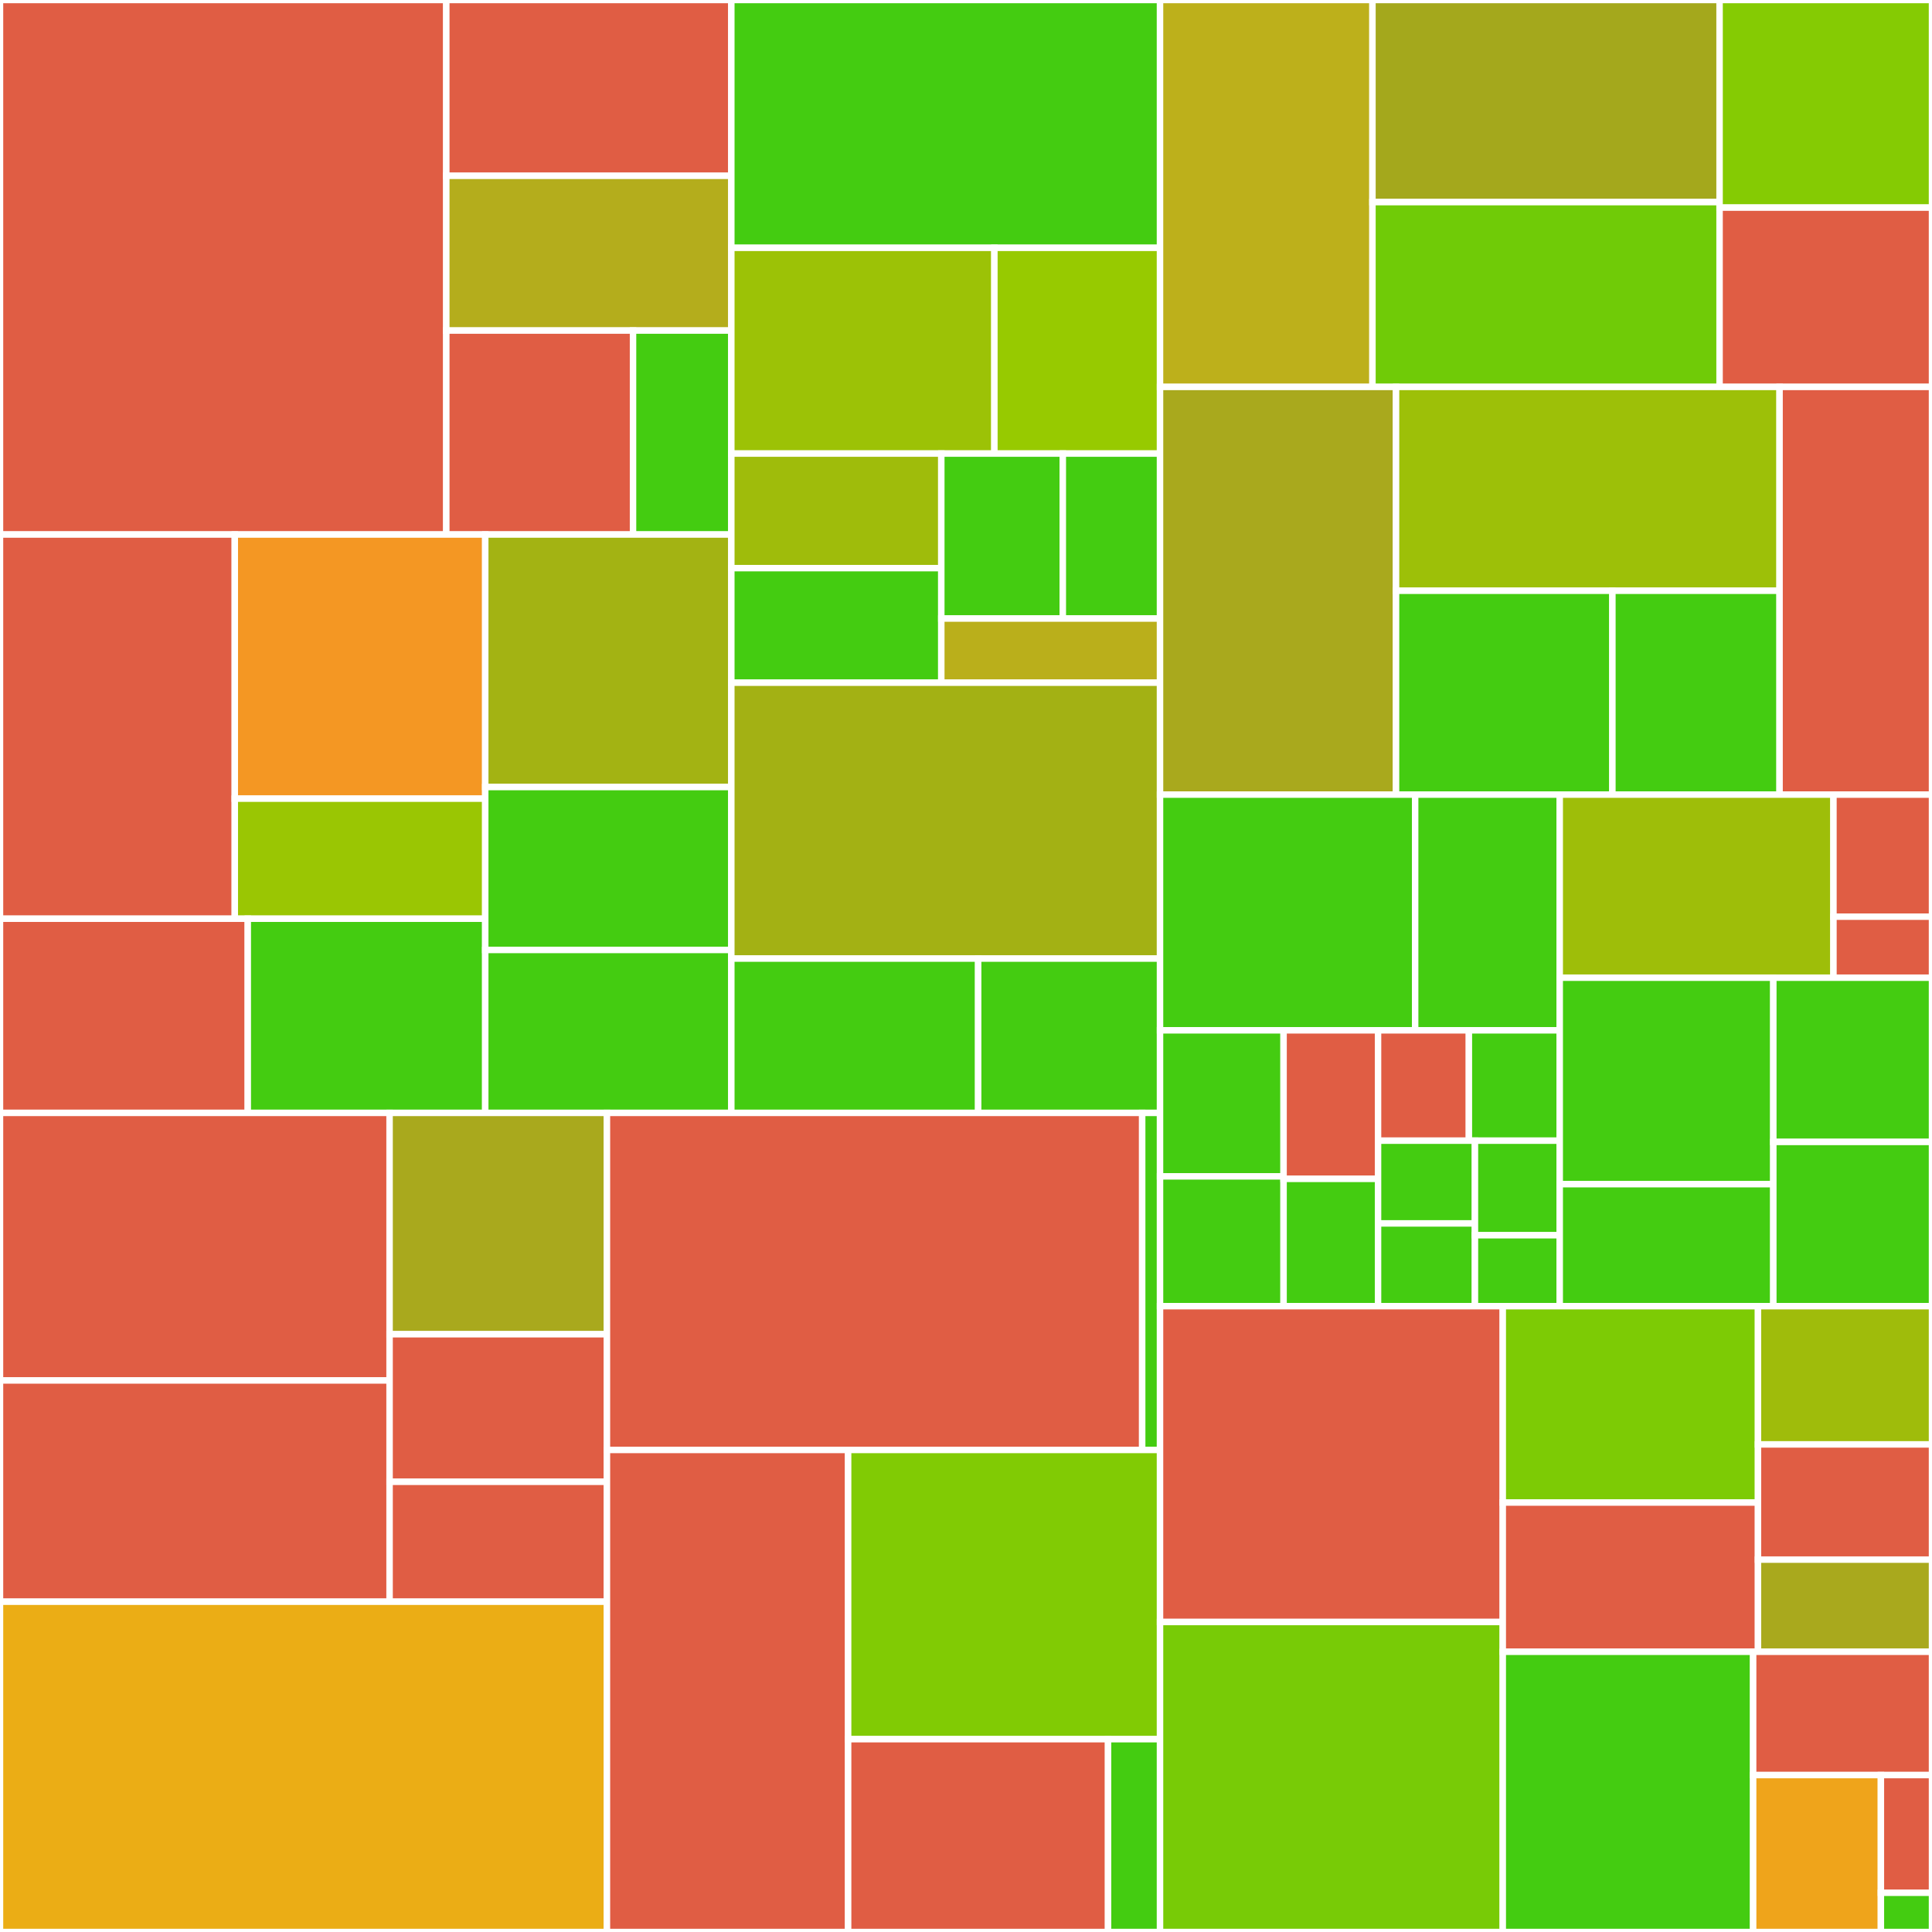 <svg baseProfile="full" width="300" height="300" viewBox="0 0 300 300" version="1.1"
xmlns="http://www.w3.org/2000/svg" xmlns:ev="http://www.w3.org/2001/xml-events"
xmlns:xlink="http://www.w3.org/1999/xlink">

<rect x="0" y="0" width="300" height="300" fill="#333333" stroke="none"/>

<style>rect.s{mask:url(#mask);}</style>
<defs>
  <pattern id="white" width="4" height="4" patternUnits="userSpaceOnUse" patternTransform="rotate(45)">
    <rect width="2" height="2" transform="translate(0,0)" fill="white"></rect>
  </pattern>
  <mask id="mask">
    <rect x="0" y="0" width="100%" height="100%" fill="url(#white)"></rect>
  </mask>
</defs>

<rect x="0" y="0" width="69.3" height="82.999" fill="#e05d44" stroke="white" stroke-width="1" class=" tooltipped" data-content="fastapi/odin/chat/Odin__LLM_Prompt__Workflow.py"><title>fastapi/odin/chat/Odin__LLM_Prompt__Workflow.py</title></rect>
<rect x="69.3" y="0" width="44.259" height="27.302" fill="#e05d44" stroke="white" stroke-width="1" class=" tooltipped" data-content="fastapi/odin/chat/Odin__LLM_Prompt.py"><title>fastapi/odin/chat/Odin__LLM_Prompt.py</title></rect>
<rect x="69.3" y="27.302" width="44.259" height="24.026" fill="#b4ad1c" stroke="white" stroke-width="1" class=" tooltipped" data-content="fastapi/odin/chat/routes/Routes__LLMs.py"><title>fastapi/odin/chat/routes/Routes__LLMs.py</title></rect>
<rect x="69.3" y="51.328" width="28.997" height="31.671" fill="#e05d44" stroke="white" stroke-width="1" class=" tooltipped" data-content="fastapi/odin/chat/Odin__Execute__Workflow.py"><title>fastapi/odin/chat/Odin__Execute__Workflow.py</title></rect>
<rect x="98.298" y="51.328" width="15.262" height="31.671" fill="#4c1" stroke="white" stroke-width="1" class=" tooltipped" data-content="fastapi/odin/chat/Odin__FastAPI__Chat.py"><title>fastapi/odin/chat/Odin__FastAPI__Chat.py</title></rect>
<rect x="0" y="82.999" width="36.458" height="59.659" fill="#e05d44" stroke="white" stroke-width="1" class=" tooltipped" data-content="fastapi/odin/api/routes/Routes__Security.py"><title>fastapi/odin/api/routes/Routes__Security.py</title></rect>
<rect x="36.458" y="82.999" width="38.889" height="41.016" fill="#f49723" stroke="white" stroke-width="1" class=" tooltipped" data-content="fastapi/odin/api/routes/Routes__AWS.py"><title>fastapi/odin/api/routes/Routes__AWS.py</title></rect>
<rect x="36.458" y="124.015" width="38.889" height="18.643" fill="#9ac603" stroke="white" stroke-width="1" class=" tooltipped" data-content="fastapi/odin/api/routes/Routes__Odin__Info.py"><title>fastapi/odin/api/routes/Routes__Odin__Info.py</title></rect>
<rect x="0" y="142.658" width="38.475" height="30.15" fill="#e05d44" stroke="white" stroke-width="1" class=" tooltipped" data-content="fastapi/odin/api/Odin__EC2.py"><title>fastapi/odin/api/Odin__EC2.py</title></rect>
<rect x="38.475" y="142.658" width="36.872" height="30.15" fill="#4c1" stroke="white" stroke-width="1" class=" tooltipped" data-content="fastapi/odin/api/Odin__FastAPI__API.py"><title>fastapi/odin/api/Odin__FastAPI__API.py</title></rect>
<rect x="75.348" y="82.999" width="38.212" height="39.213" fill="#a3b313" stroke="white" stroke-width="1" class=" tooltipped" data-content="fastapi/odin/FastApi_Header_Auth.py"><title>fastapi/odin/FastApi_Header_Auth.py</title></rect>
<rect x="75.348" y="122.212" width="38.212" height="25.298" fill="#4c1" stroke="white" stroke-width="1" class=" tooltipped" data-content="fastapi/odin/Odin__FastAPI.py"><title>fastapi/odin/Odin__FastAPI.py</title></rect>
<rect x="75.348" y="147.51" width="38.212" height="25.298" fill="#4c1" stroke="white" stroke-width="1" class=" tooltipped" data-content="fastapi/odin/TestCase__Odin__FastAPI.py"><title>fastapi/odin/TestCase__Odin__FastAPI.py</title></rect>
<rect x="113.56" y="0" width="66.569" height="38.483" fill="#4c1" stroke="white" stroke-width="1" class=" tooltipped" data-content="fastapi/routes/Routes__OpenAI.py"><title>fastapi/routes/Routes__OpenAI.py</title></rect>
<rect x="113.56" y="38.483" width="40.849" height="31.948" fill="#9cc206" stroke="white" stroke-width="1" class=" tooltipped" data-content="fastapi/routes/Routes__Content.py"><title>fastapi/routes/Routes__Content.py</title></rect>
<rect x="154.409" y="38.483" width="25.72" height="31.948" fill="#97ca00" stroke="white" stroke-width="1" class=" tooltipped" data-content="fastapi/routes/Routes__User.py"><title>fastapi/routes/Routes__User.py</title></rect>
<rect x="113.56" y="70.43" width="32.605" height="17.789" fill="#9fbc0b" stroke="white" stroke-width="1" class=" tooltipped" data-content="fastapi/routes/Fast_API_Route.py"><title>fastapi/routes/Fast_API_Route.py</title></rect>
<rect x="113.56" y="88.22" width="32.605" height="17.789" fill="#4c1" stroke="white" stroke-width="1" class=" tooltipped" data-content="fastapi/routes/Routes__Dev.py"><title>fastapi/routes/Routes__Dev.py</title></rect>
<rect x="146.165" y="70.43" width="18.869" height="25.616" fill="#4c1" stroke="white" stroke-width="1" class=" tooltipped" data-content="fastapi/routes/Routes__Logging.py"><title>fastapi/routes/Routes__Logging.py</title></rect>
<rect x="165.034" y="70.43" width="15.095" height="25.616" fill="#4c1" stroke="white" stroke-width="1" class=" tooltipped" data-content="fastapi/routes/Routes__Config.py"><title>fastapi/routes/Routes__Config.py</title></rect>
<rect x="146.165" y="96.047" width="33.964" height="9.962" fill="#baaf1b" stroke="white" stroke-width="1" class=" tooltipped" data-content="fastapi/routes/Routes__Auth.py"><title>fastapi/routes/Routes__Auth.py</title></rect>
<rect x="113.56" y="106.009" width="66.569" height="42.839" fill="#a3b114" stroke="white" stroke-width="1" class=" tooltipped" data-content="fastapi/FastAPI_Athena.py"><title>fastapi/FastAPI_Athena.py</title></rect>
<rect x="113.56" y="148.848" width="38.328" height="23.961" fill="#4c1" stroke="white" stroke-width="1" class=" tooltipped" data-content="fastapi/middleware/add_logging.py"><title>fastapi/middleware/add_logging.py</title></rect>
<rect x="151.887" y="148.848" width="28.242" height="23.961" fill="#4c1" stroke="white" stroke-width="1" class=" tooltipped" data-content="fastapi/routes_paths.py"><title>fastapi/routes_paths.py</title></rect>
<rect x="0" y="172.809" width="60.495" height="41.548" fill="#e05d44" stroke="white" stroke-width="1" class=" tooltipped" data-content="llms/providers/LLM__Chat_Completion.py"><title>llms/providers/LLM__Chat_Completion.py</title></rect>
<rect x="0" y="214.356" width="60.495" height="34.357" fill="#e05d44" stroke="white" stroke-width="1" class=" tooltipped" data-content="llms/providers/ollama/LLM__Ollama.py"><title>llms/providers/ollama/LLM__Ollama.py</title></rect>
<rect x="60.495" y="172.809" width="33.75" height="34.372" fill="#a9a91d" stroke="white" stroke-width="1" class=" tooltipped" data-content="llms/providers/open_router/LLM__Open_Router.py"><title>llms/providers/open_router/LLM__Open_Router.py</title></rect>
<rect x="60.495" y="207.18" width="33.75" height="22.915" fill="#e05d44" stroke="white" stroke-width="1" class=" tooltipped" data-content="llms/providers/Cache__Chat_Completions.py"><title>llms/providers/Cache__Chat_Completions.py</title></rect>
<rect x="60.495" y="230.095" width="33.75" height="18.618" fill="#e05d44" stroke="white" stroke-width="1" class=" tooltipped" data-content="llms/providers/TestCase__Cache__Chat_Completions.py"><title>llms/providers/TestCase__Cache__Chat_Completions.py</title></rect>
<rect x="0" y="248.713" width="94.245" height="51.287" fill="#ebad15" stroke="white" stroke-width="1" class=" tooltipped" data-content="llms/API_Open_AI.py"><title>llms/API_Open_AI.py</title></rect>
<rect x="94.245" y="172.809" width="83.114" height="52.34" fill="#e05d44" stroke="white" stroke-width="1" class=" tooltipped" data-content="llms/actions/LLM__Action__Chat_Completion.py"><title>llms/actions/LLM__Action__Chat_Completion.py</title></rect>
<rect x="177.358" y="172.809" width="2.77" height="52.34" fill="#4c1" stroke="white" stroke-width="1" class=" tooltipped" data-content="llms/actions/LLM__Action.py"><title>llms/actions/LLM__Action.py</title></rect>
<rect x="94.245" y="225.148" width="37.453" height="74.852" fill="#e05d44" stroke="white" stroke-width="1" class=" tooltipped" data-content="llms/API_Perplexity.py"><title>llms/API_Perplexity.py</title></rect>
<rect x="131.698" y="225.148" width="48.431" height="44.911" fill="#81cb04" stroke="white" stroke-width="1" class=" tooltipped" data-content="llms/LLMs_API.py"><title>llms/LLMs_API.py</title></rect>
<rect x="131.698" y="270.059" width="40.359" height="29.941" fill="#e05d44" stroke="white" stroke-width="1" class=" tooltipped" data-content="llms/tasks/LLM__Task__Chat_Completion.py"><title>llms/tasks/LLM__Task__Chat_Completion.py</title></rect>
<rect x="172.057" y="270.059" width="8.072" height="29.941" fill="#4c1" stroke="white" stroke-width="1" class=" tooltipped" data-content="llms/tasks/LLM__Task.py"><title>llms/tasks/LLM__Task.py</title></rect>
<rect x="180.129" y="0" width="32.985" height="60.081" fill="#bdb01b" stroke="white" stroke-width="1" class=" tooltipped" data-content="aws/dynamo_db/DyDB__CBR_Requests.py"><title>aws/dynamo_db/DyDB__CBR_Requests.py</title></rect>
<rect x="213.114" y="0" width="53.902" height="31.385" fill="#a4a81c" stroke="white" stroke-width="1" class=" tooltipped" data-content="aws/dynamo_db/DyDB__CBR_Logging.py"><title>aws/dynamo_db/DyDB__CBR_Logging.py</title></rect>
<rect x="213.114" y="31.385" width="53.902" height="28.695" fill="#70cb07" stroke="white" stroke-width="1" class=" tooltipped" data-content="aws/dynamo_db/DyDB__CBR_Chat_Threads.py"><title>aws/dynamo_db/DyDB__CBR_Chat_Threads.py</title></rect>
<rect x="267.015" y="0" width="32.985" height="32.238" fill="#85cb03" stroke="white" stroke-width="1" class=" tooltipped" data-content="aws/dynamo_db/DyDB__CBR_User_Sessions.py"><title>aws/dynamo_db/DyDB__CBR_User_Sessions.py</title></rect>
<rect x="267.015" y="32.238" width="32.985" height="27.842" fill="#e05d44" stroke="white" stroke-width="1" class=" tooltipped" data-content="aws/dynamo_db/DyDB__CBR_Workflows.py"><title>aws/dynamo_db/DyDB__CBR_Workflows.py</title></rect>
<rect x="180.129" y="60.081" width="36.648" height="63.306" fill="#a9a91d" stroke="white" stroke-width="1" class=" tooltipped" data-content="aws/s3/S3_DB_Base.py"><title>aws/s3/S3_DB_Base.py</title></rect>
<rect x="216.777" y="60.081" width="59.554" height="31.653" fill="#9dc008" stroke="white" stroke-width="1" class=" tooltipped" data-content="aws/s3/DB_Session.py"><title>aws/s3/DB_Session.py</title></rect>
<rect x="216.777" y="91.734" width="33.594" height="31.653" fill="#4c1" stroke="white" stroke-width="1" class=" tooltipped" data-content="aws/s3/db_temp_objs/Temp_DB_Session.py"><title>aws/s3/db_temp_objs/Temp_DB_Session.py</title></rect>
<rect x="250.372" y="91.734" width="25.959" height="31.653" fill="#4c1" stroke="white" stroke-width="1" class=" tooltipped" data-content="aws/s3/DB_Sessions.py"><title>aws/s3/DB_Sessions.py</title></rect>
<rect x="276.331" y="60.081" width="23.669" height="63.306" fill="#e05d44" stroke="white" stroke-width="1" class=" tooltipped" data-content="aws/ec2/CBR__EC2_Instance.py"><title>aws/ec2/CBR__EC2_Instance.py</title></rect>
<rect x="180.129" y="123.387" width="39.616" height="36.603" fill="#4c1" stroke="white" stroke-width="1" class=" tooltipped" data-content="schemas/for_fastapi/LLM_Prompt.py"><title>schemas/for_fastapi/LLM_Prompt.py</title></rect>
<rect x="219.745" y="123.387" width="22.449" height="36.603" fill="#4c1" stroke="white" stroke-width="1" class=" tooltipped" data-content="schemas/for_fastapi/GPT_Prompt_Simple.py"><title>schemas/for_fastapi/GPT_Prompt_Simple.py</title></rect>
<rect x="180.129" y="159.99" width="19.184" height="22.676" fill="#4c1" stroke="white" stroke-width="1" class=" tooltipped" data-content="schemas/for_fastapi/GPT_Modules.py"><title>schemas/for_fastapi/GPT_Modules.py</title></rect>
<rect x="180.129" y="182.666" width="19.184" height="20.157" fill="#4c1" stroke="white" stroke-width="1" class=" tooltipped" data-content="schemas/for_fastapi/Log_Entry.py"><title>schemas/for_fastapi/Log_Entry.py</title></rect>
<rect x="199.313" y="159.99" width="14.67" height="23.064" fill="#e05d44" stroke="white" stroke-width="1" class=" tooltipped" data-content="schemas/for_fastapi/GPT_Audio_To_English.py"><title>schemas/for_fastapi/GPT_Audio_To_English.py</title></rect>
<rect x="199.313" y="183.054" width="14.67" height="19.769" fill="#4c1" stroke="white" stroke-width="1" class=" tooltipped" data-content="schemas/for_fastapi/Create_User_Session.py"><title>schemas/for_fastapi/Create_User_Session.py</title></rect>
<rect x="213.983" y="159.99" width="14.106" height="17.133" fill="#e05d44" stroke="white" stroke-width="1" class=" tooltipped" data-content="schemas/for_fastapi/GPT_Answer.py"><title>schemas/for_fastapi/GPT_Answer.py</title></rect>
<rect x="228.088" y="159.99" width="14.106" height="17.133" fill="#4c1" stroke="white" stroke-width="1" class=" tooltipped" data-content="schemas/for_fastapi/GPT_Prompt_With_System_And_History.py"><title>schemas/for_fastapi/GPT_Prompt_With_System_And_History.py</title></rect>
<rect x="213.983" y="177.123" width="15.046" height="12.85" fill="#4c1" stroke="white" stroke-width="1" class=" tooltipped" data-content="schemas/for_fastapi/GPT_Audio_To_Text.py"><title>schemas/for_fastapi/GPT_Audio_To_Text.py</title></rect>
<rect x="213.983" y="189.973" width="15.046" height="12.85" fill="#4c1" stroke="white" stroke-width="1" class=" tooltipped" data-content="schemas/for_fastapi/GPT_History.py"><title>schemas/for_fastapi/GPT_History.py</title></rect>
<rect x="229.029" y="177.123" width="13.165" height="14.686" fill="#4c1" stroke="white" stroke-width="1" class=" tooltipped" data-content="schemas/for_fastapi/GPT_Prompt_With_System.py"><title>schemas/for_fastapi/GPT_Prompt_With_System.py</title></rect>
<rect x="229.029" y="191.808" width="13.165" height="11.014" fill="#4c1" stroke="white" stroke-width="1" class=" tooltipped" data-content="schemas/for_fastapi/GPT_Text_To_Audio.py"><title>schemas/for_fastapi/GPT_Text_To_Audio.py</title></rect>
<rect x="242.194" y="123.387" width="42.504" height="28.43" fill="#9ebe09" stroke="white" stroke-width="1" class=" tooltipped" data-content="schemas/llm_actions/LLM__Request.py"><title>schemas/llm_actions/LLM__Request.py</title></rect>
<rect x="284.698" y="123.387" width="15.302" height="18.953" fill="#e05d44" stroke="white" stroke-width="1" class=" tooltipped" data-content="schemas/llm_actions/LLM__Action.py"><title>schemas/llm_actions/LLM__Action.py</title></rect>
<rect x="284.698" y="142.34" width="15.302" height="9.477" fill="#e05d44" stroke="white" stroke-width="1" class=" tooltipped" data-content="schemas/llm_actions/LLM__Response.py"><title>schemas/llm_actions/LLM__Response.py</title></rect>
<rect x="242.194" y="151.817" width="33.167" height="32.061" fill="#4c1" stroke="white" stroke-width="1" class=" tooltipped" data-content="schemas/CBR_Request.py"><title>schemas/CBR_Request.py</title></rect>
<rect x="242.194" y="183.878" width="33.167" height="18.945" fill="#4c1" stroke="white" stroke-width="1" class=" tooltipped" data-content="schemas/CBR_Logging.py"><title>schemas/CBR_Logging.py</title></rect>
<rect x="275.361" y="151.817" width="24.639" height="25.503" fill="#4c1" stroke="white" stroke-width="1" class=" tooltipped" data-content="schemas/Chat_Thread.py"><title>schemas/Chat_Thread.py</title></rect>
<rect x="275.361" y="177.32" width="24.639" height="25.503" fill="#4c1" stroke="white" stroke-width="1" class=" tooltipped" data-content="schemas/User_Session.py"><title>schemas/User_Session.py</title></rect>
<rect x="180.129" y="202.823" width="53.221" height="49.043" fill="#e05d44" stroke="white" stroke-width="1" class=" tooltipped" data-content="odin/Odin__User_Auth.py"><title>odin/Odin__User_Auth.py</title></rect>
<rect x="180.129" y="251.865" width="53.221" height="48.135" fill="#78cb06" stroke="white" stroke-width="1" class=" tooltipped" data-content="odin/Data__User_Session.py"><title>odin/Data__User_Session.py</title></rect>
<rect x="233.35" y="202.823" width="39.63" height="30.492" fill="#7dcb05" stroke="white" stroke-width="1" class=" tooltipped" data-content="utils/Logging.py"><title>utils/Logging.py</title></rect>
<rect x="233.35" y="233.314" width="39.63" height="23.174" fill="#e05d44" stroke="white" stroke-width="1" class=" tooltipped" data-content="utils/IP_Data.py"><title>utils/IP_Data.py</title></rect>
<rect x="272.98" y="202.823" width="27.02" height="21.466" fill="#9fbc0b" stroke="white" stroke-width="1" class=" tooltipped" data-content="utils/Version.py"><title>utils/Version.py</title></rect>
<rect x="272.98" y="224.289" width="27.02" height="17.888" fill="#e05d44" stroke="white" stroke-width="1" class=" tooltipped" data-content="utils/Random_Guid.py"><title>utils/Random_Guid.py</title></rect>
<rect x="272.98" y="242.177" width="27.02" height="14.311" fill="#a9a91d" stroke="white" stroke-width="1" class=" tooltipped" data-content="utils/Utils.py"><title>utils/Utils.py</title></rect>
<rect x="233.35" y="256.488" width="38.879" height="43.512" fill="#4c1" stroke="white" stroke-width="1" class=" tooltipped" data-content="dbs/DB__CBR__Content.py"><title>dbs/DB__CBR__Content.py</title></rect>
<rect x="272.229" y="256.488" width="27.771" height="19.145" fill="#e05d44" stroke="white" stroke-width="1" class=" tooltipped" data-content="lambdas/handler.py"><title>lambdas/handler.py</title></rect>
<rect x="272.229" y="275.633" width="19.836" height="24.367" fill="#efa41b" stroke="white" stroke-width="1" class=" tooltipped" data-content="api/CBR__Elastic.py"><title>api/CBR__Elastic.py</title></rect>
<rect x="292.065" y="275.633" width="7.935" height="18.275" fill="#e05d44" stroke="white" stroke-width="1" class=" tooltipped" data-content="bots/GPT_Prompt.py"><title>bots/GPT_Prompt.py</title></rect>
<rect x="292.065" y="293.908" width="7.935" height="6.092" fill="#4c1" stroke="white" stroke-width="1" class=" tooltipped" data-content="__init__.py"><title>__init__.py</title></rect>
</svg>